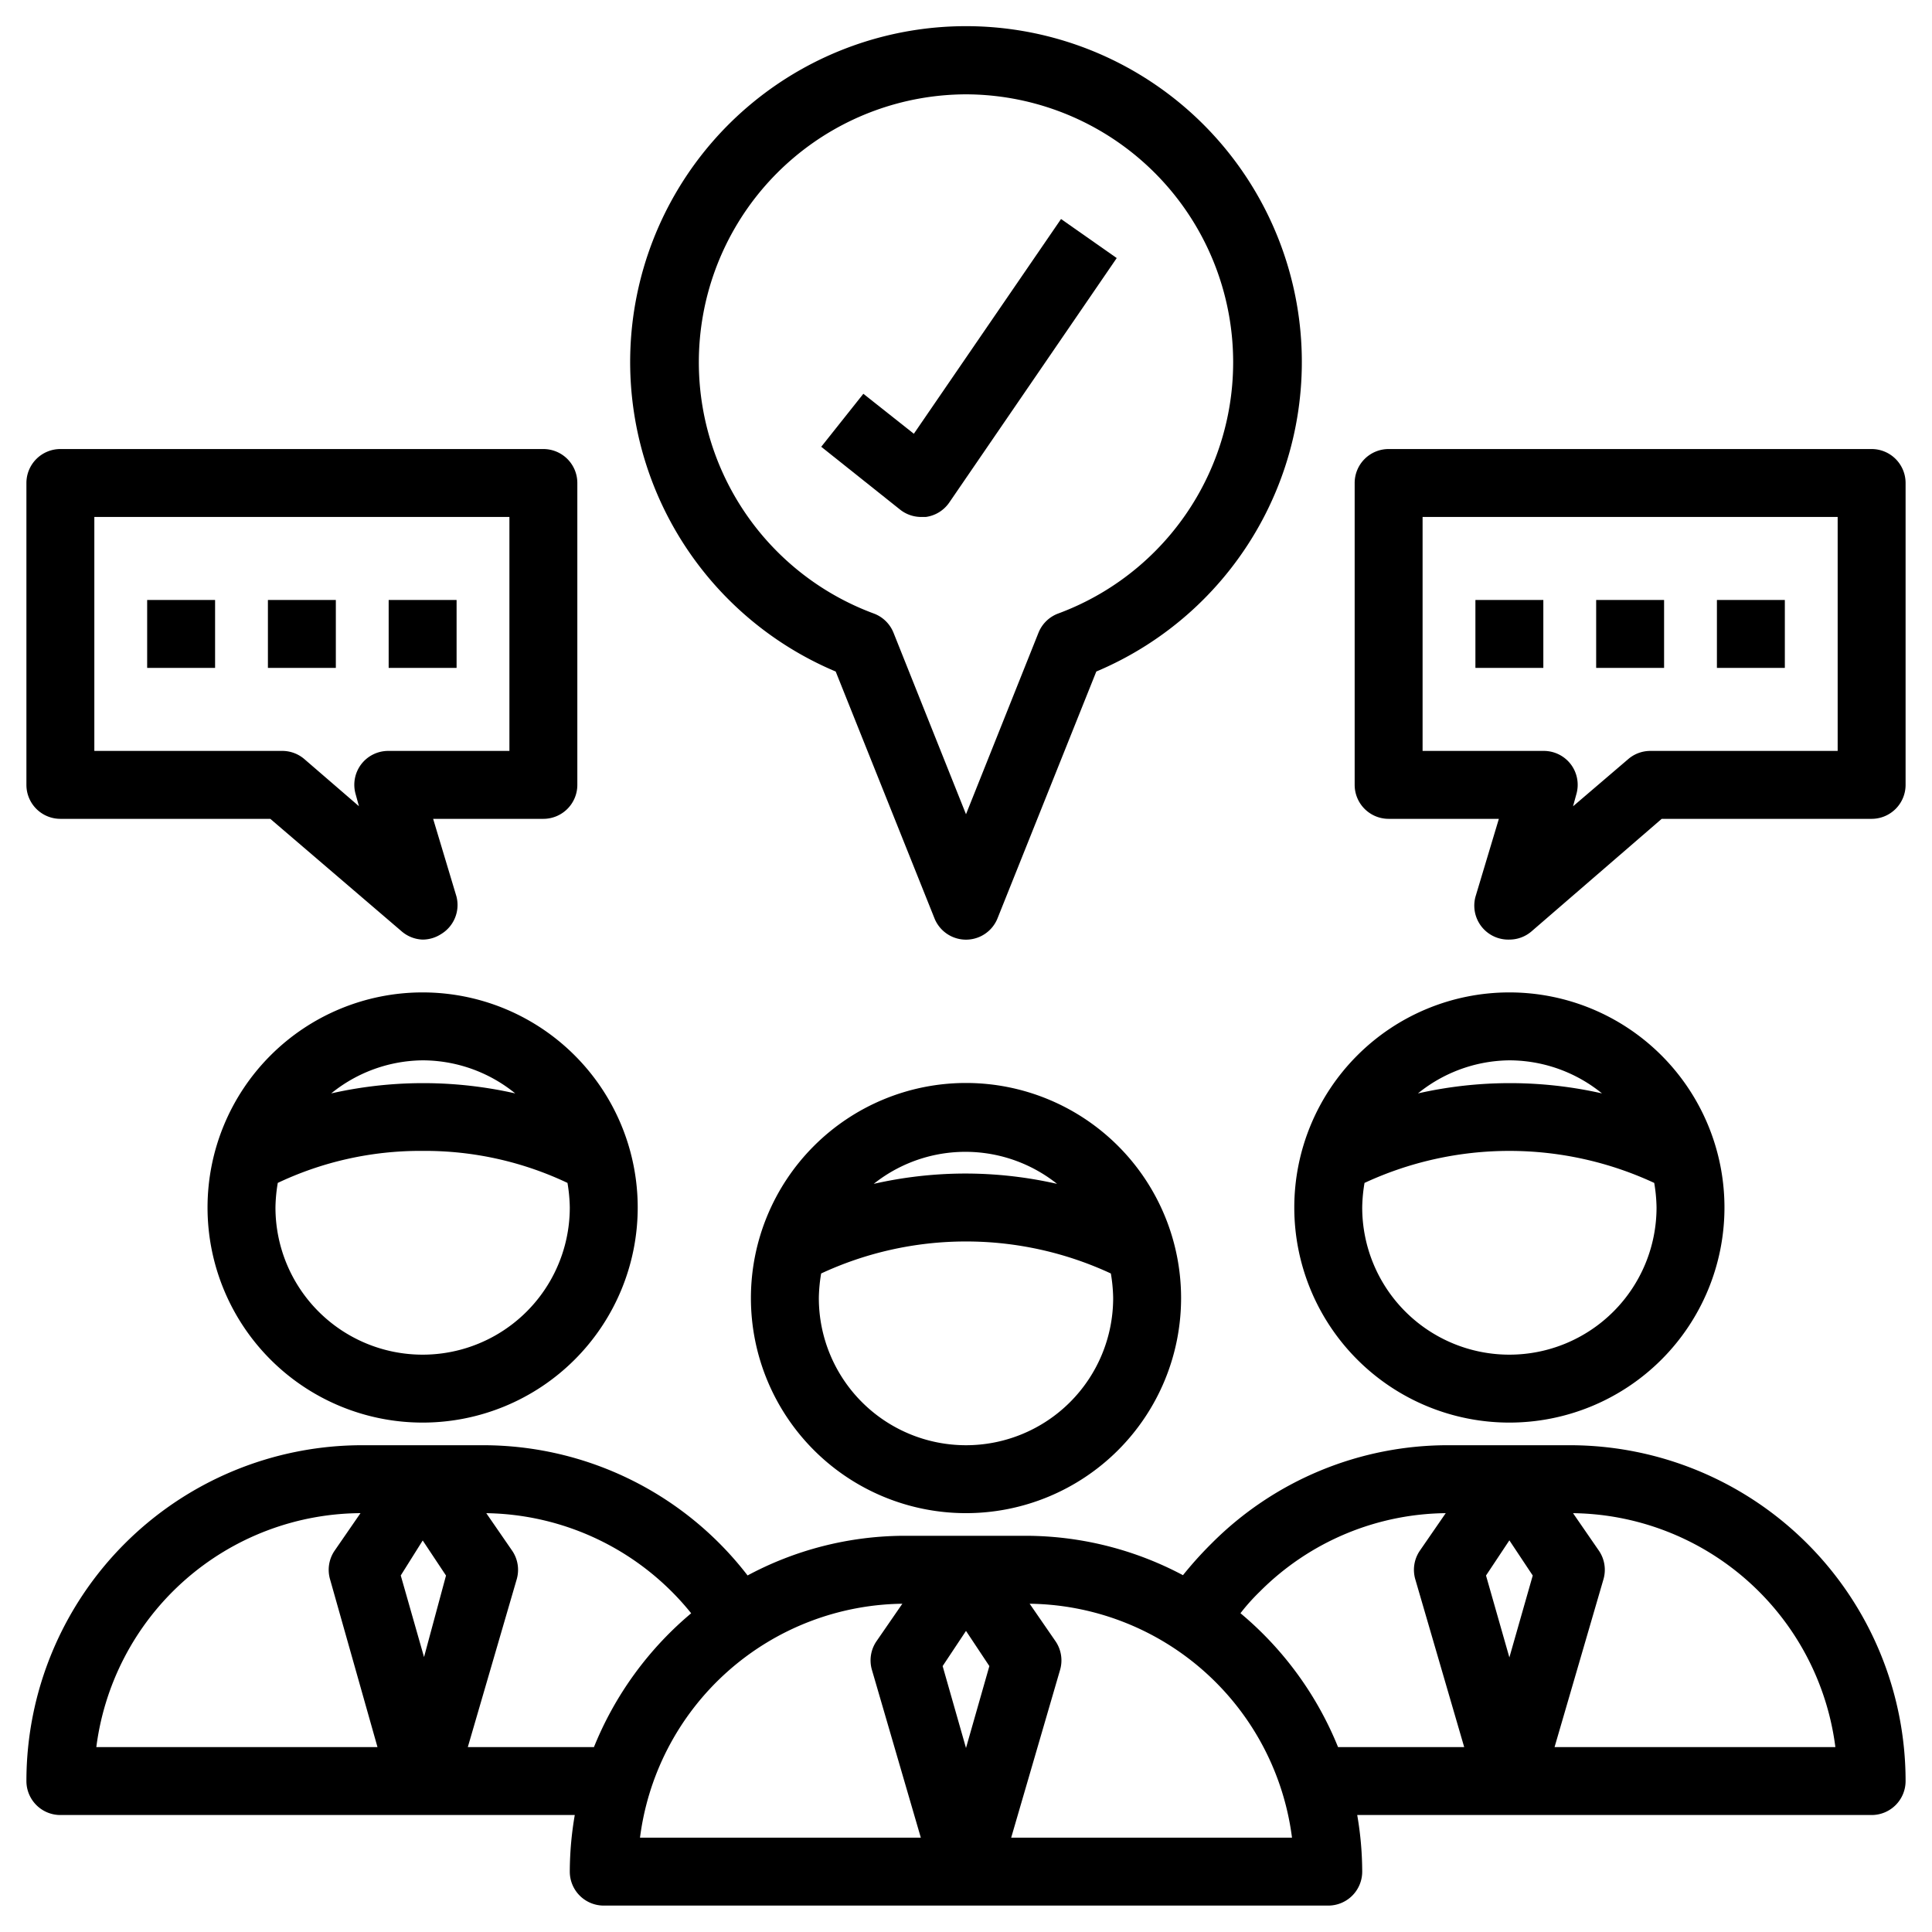 <svg stroke-width="0.25" stroke="black" id="Layer_1" height="512" viewBox="0 0 64 64" width="512" xmlns="http://www.w3.org/2000/svg" data-name="Layer 1"><path d="m27.78 22.15 3.29 8.22a1 1 0 0 0 1.86 0l3.29-8.22a11 11 0 1 0 -8.44 0zm4.22-19.15a9 9 0 0 1 3.1 17.44 1 1 0 0 0 -.58.56l-2.52 6.31-2.52-6.31a1 1 0 0 0 -.58-.56 9 9 0 0 1 3.1-17.44z"/><path d="m25 43a7 7 0 1 0 7-7 7 7 0 0 0 -7 7zm12 0a5 5 0 0 1 -10 0 5.38 5.38 0 0 1 .09-.9 11.51 11.51 0 0 1 9.82 0 5.38 5.38 0 0 1 .09.9zm-5-4a13.64 13.64 0 0 0 -3.52.46 5 5 0 0 1 7 0 13.64 13.64 0 0 0 -3.48-.46z"/><path d="m14 33a7 7 0 1 0 7 7 7 7 0 0 0 -7-7zm0 2a5 5 0 0 1 3.52 1.46 13.7 13.7 0 0 0 -7 0 5 5 0 0 1 3.48-1.46zm0 10a5 5 0 0 1 -5-5 5.38 5.38 0 0 1 .09-.9 11.15 11.15 0 0 1 4.91-1.1 11.15 11.15 0 0 1 4.91 1.1 5.38 5.38 0 0 1 .09.9 5 5 0 0 1 -5 5z"/><path d="m50 47a7 7 0 1 0 -7-7 7 7 0 0 0 7 7zm0-12a5 5 0 0 1 3.52 1.46 13.7 13.7 0 0 0 -7 0 5 5 0 0 1 3.48-1.46zm-4.91 4.1a11.51 11.51 0 0 1 9.82 0 5.38 5.38 0 0 1 .09.9 5 5 0 0 1 -10 0 5.38 5.38 0 0 1 .09-.9z"/><path d="m52 48h-4a10.92 10.92 0 0 0 -7.78 3.22 12.39 12.39 0 0 0 -1 1.12 11 11 0 0 0 -5.22-1.34h-4a10.92 10.92 0 0 0 -5.27 1.35 10.93 10.93 0 0 0 -8.73-4.35h-4a11 11 0 0 0 -11 11 1 1 0 0 0 1 1h17.19a11 11 0 0 0 -.19 2 1 1 0 0 0 1 1h24a1 1 0 0 0 1-1 11 11 0 0 0 -.19-2h17.19a1 1 0 0 0 1-1 11 11 0 0 0 -11-11zm-48.95 10a9 9 0 0 1 9-8h.13l-1 1.45a1 1 0 0 0 -.13.82l1.62 5.73zm11-2.64-.91-3.19.86-1.37.91 1.37zm5.71 2.64h-4.43l1.67-5.73a1 1 0 0 0 -.13-.82l-1-1.45h.13a9 9 0 0 1 7.07 3.46 11.19 11.19 0 0 0 -3.31 4.54zm1.3 3a9 9 0 0 1 8.94-8h.13l-1 1.45a1 1 0 0 0 -.13.82l1.67 5.73zm10.94-2.64-.91-3.19.91-1.37.91 1.37zm1.33 2.64 1.67-5.73a1 1 0 0 0 -.13-.82l-1-1.45h.13a9 9 0 0 1 8.94 8zm10.91-3a11.17 11.17 0 0 0 -3.32-4.54 6.82 6.82 0 0 1 .72-.82 8.94 8.94 0 0 1 6.36-2.64h.13l-1 1.45a1 1 0 0 0 -.13.82l1.67 5.73zm5.76-2.64-.91-3.19.91-1.37.91 1.37zm1.33 2.64 1.67-5.73a1 1 0 0 0 -.13-.82l-1-1.45h.13a9 9 0 0 1 8.94 8z"/><path d="m62 15h-16a1 1 0 0 0 -1 1v10a1 1 0 0 0 1 1h3.82l-.82 2.73a1 1 0 0 0 .42 1.11 1 1 0 0 0 .58.16 1 1 0 0 0 .65-.24l4.35-3.76h7a1 1 0 0 0 1-1v-10a1 1 0 0 0 -1-1zm-1 10h-6.33a1 1 0 0 0 -.65.24l-2.14 1.83.22-.8a1 1 0 0 0 -.16-.87 1 1 0 0 0 -.8-.4h-4.14v-8h14z"/><path d="m49 20h2v2h-2z"/><path d="m53 20h2v2h-2z"/><path d="m57 20h2v2h-2z"/><path d="m2 27h7l4.39 3.76a1 1 0 0 0 .61.24 1 1 0 0 0 .54-.16 1 1 0 0 0 .46-1.11l-.82-2.73h3.82a1 1 0 0 0 1-1v-10a1 1 0 0 0 -1-1h-16a1 1 0 0 0 -1 1v10a1 1 0 0 0 1 1zm1-10h14v8h-4.14a1 1 0 0 0 -.8.4 1 1 0 0 0 -.16.87l.22.8-2.12-1.83a1 1 0 0 0 -.67-.24h-6.33z"/><path d="m13 20h2v2h-2z"/><path d="m9 20h2v2h-2z"/><path d="m5 20h2v2h-2z"/><path d="m30.51 17h.15a1 1 0 0 0 .68-.42l5.48-8-1.64-1.15-4.88 7.12-1.68-1.33-1.24 1.56 2.51 2a1 1 0 0 0 .62.22z"/></svg>